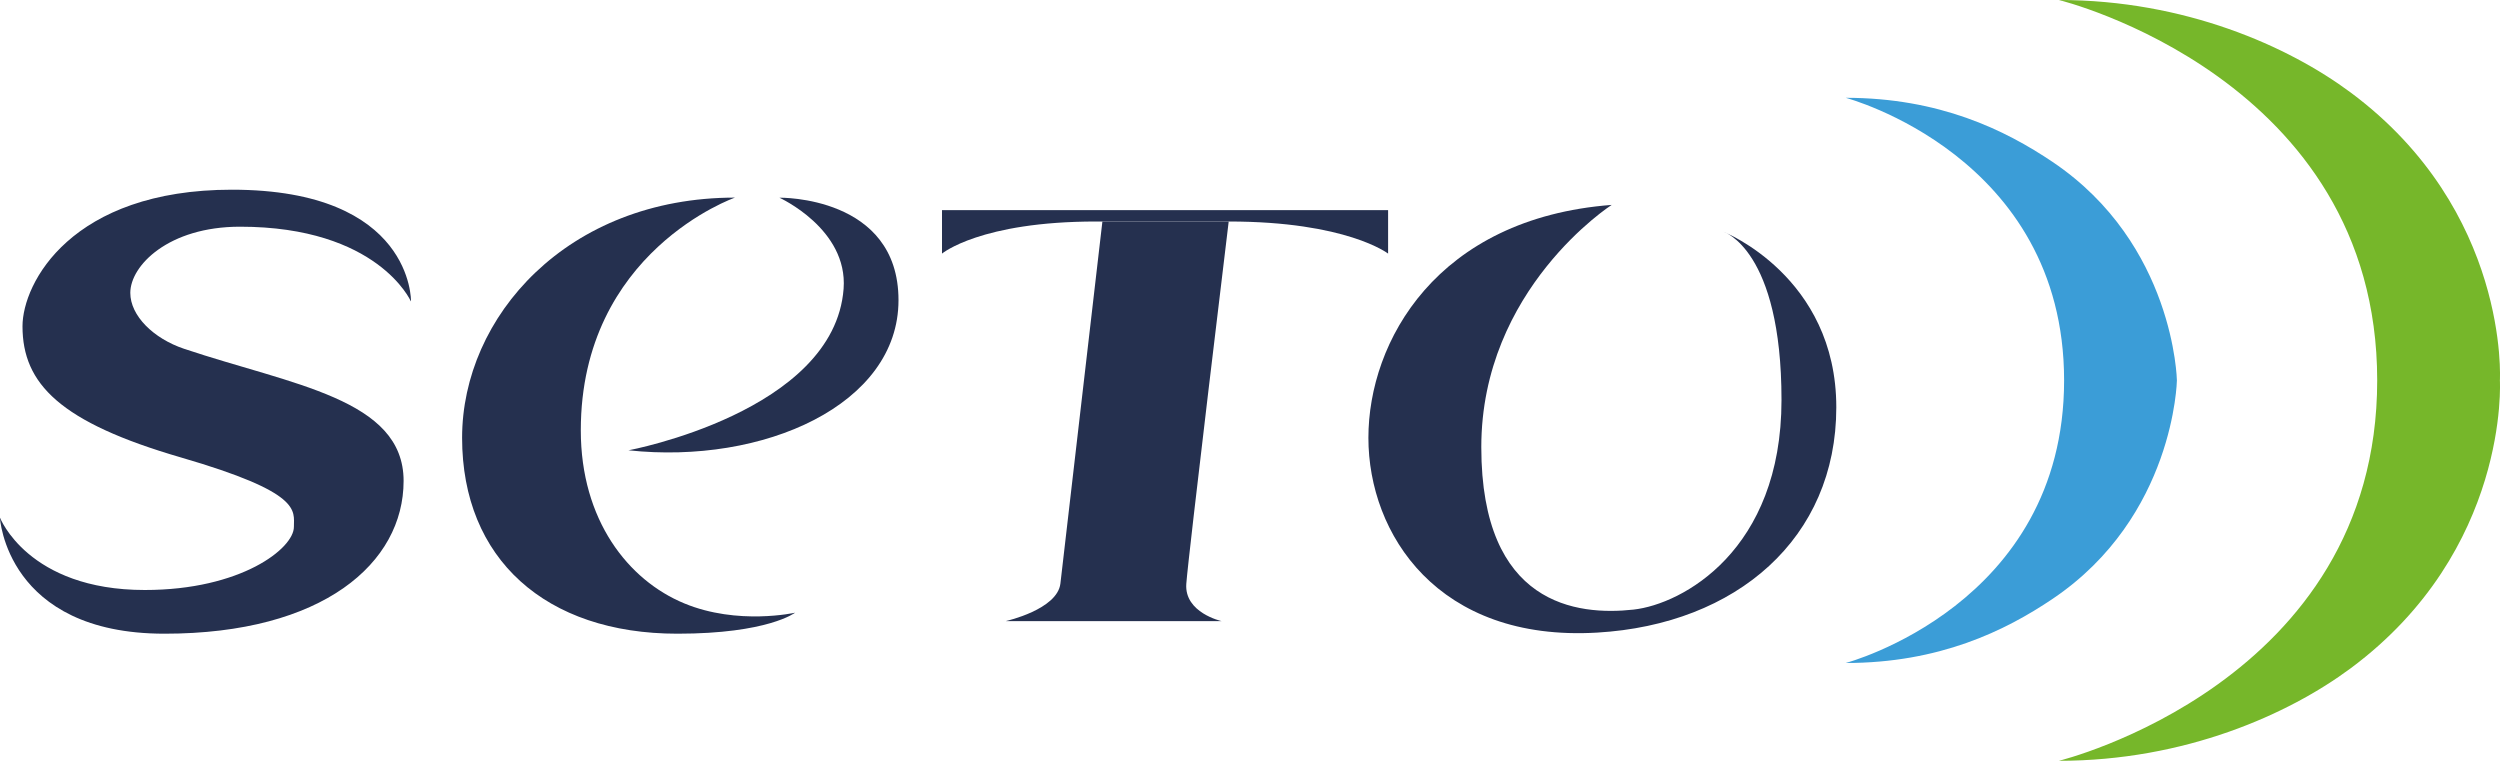 <svg width="250" height="77" viewBox="0 0 250 77" fill="none" xmlns="http://www.w3.org/2000/svg">
<g clip-path="url(#clip0_149_734)">
<path d="M235.08 9.26C228.86 4.63 218.48 0 205.89 0C205.89 0 237.72 7.76 237.72 38.04C237.72 68.32 205.89 76.08 205.89 76.08C218.48 76.08 228.86 71.44 235.08 66.82C250.98 55 249.99 38.04 249.99 38.04C249.99 38.04 250.98 21.09 235.08 9.26Z" fill="#76B72A"/>
<path d="M205.27 16.2C200.49 12.98 193.92 9.78 184.57 9.78C184.57 9.78 206.41 15.55 206.41 38.04C206.41 60.53 184.57 66.3 184.57 66.3C193.92 66.3 200.5 63.1 205.27 59.88C217.45 51.67 217.69 38.04 217.69 38.04C217.69 38.04 217.45 24.41 205.27 16.2Z" fill="#3B9DD7"/>
<path d="M41.1 30.12C41.1 30.12 41.31 18.97 23.19 18.97C7.15 18.97 2.25 28.29 2.25 32.63C2.25 38.38 6 42.23 18.11 45.75C30.22 49.27 29.39 51.03 29.39 52.69C29.39 54.84 24.11 59 14.48 59C2.78 59 -0.01 51.75 -0.01 51.75C-0.01 51.75 0.61 63.37 16.45 63.37C32.29 63.37 40.36 56.31 40.36 48.09C40.36 39.87 29.17 38.49 18.41 34.88C15.34 33.85 13.03 31.57 13.03 29.29C13.03 26.55 16.86 22.67 24 22.67C37.79 22.67 41.08 30.12 41.08 30.12H41.1Z" fill="#25304F"/>
<path d="M161.17 20.49C161.17 20.49 148.13 28.87 148.13 44.71C148.13 60.55 157.72 61.58 163.35 60.96C168.22 60.42 178.15 55.06 178.15 40C178.15 24.94 172.35 23.18 172.35 23.18C172.35 23.18 183.63 27.63 183.63 40.73C183.63 53.83 173.66 62.44 159.72 63.26C143.79 64.2 136.84 53.41 136.84 43.78C136.84 34.15 143.67 21.83 161.17 20.49Z" fill="#25304F"/>
<path d="M67.74 63.37C54.56 63.37 46.21 55.89 46.21 43.78C46.21 31.67 56.73 19.76 73.5 19.76C73.5 19.76 58.08 25.14 58.08 43.04C58.08 52 62.81 58.02 68.43 60.34C73.79 62.56 79.51 61.27 79.51 61.27C79.51 61.27 76.79 63.37 67.75 63.37H67.74Z" fill="#25304F"/>
<path d="M77.95 19.77C77.95 19.77 89.85 19.56 89.85 30.02C89.85 40.48 76.35 46.48 62.85 45.03C62.85 45.03 83.43 41.2 84.36 28.88C84.81 22.89 77.94 19.77 77.94 19.77H77.95Z" fill="#25304F"/>
<path d="M94.2 21.01H138.81V25.36C138.81 25.36 134.67 22.15 122.87 22.15H109.62C98.03 22.15 94.2 25.36 94.2 25.36V21.01Z" fill="#25304F"/>
<path d="M100.62 62.11H122.15C122.15 62.11 118.42 61.28 118.63 58.38C118.84 55.48 122.87 22.15 122.87 22.15H110.24C110.24 22.15 106.35 55.77 106.04 58.36C105.73 60.95 100.61 62.1 100.61 62.1L100.62 62.11Z" fill="#25304F"/>
</g>
<defs>
<clipPath id="clip0_149_734">
<rect width="250" height="76.08" fill="white"/>
</clipPath>
</defs>
</svg>
